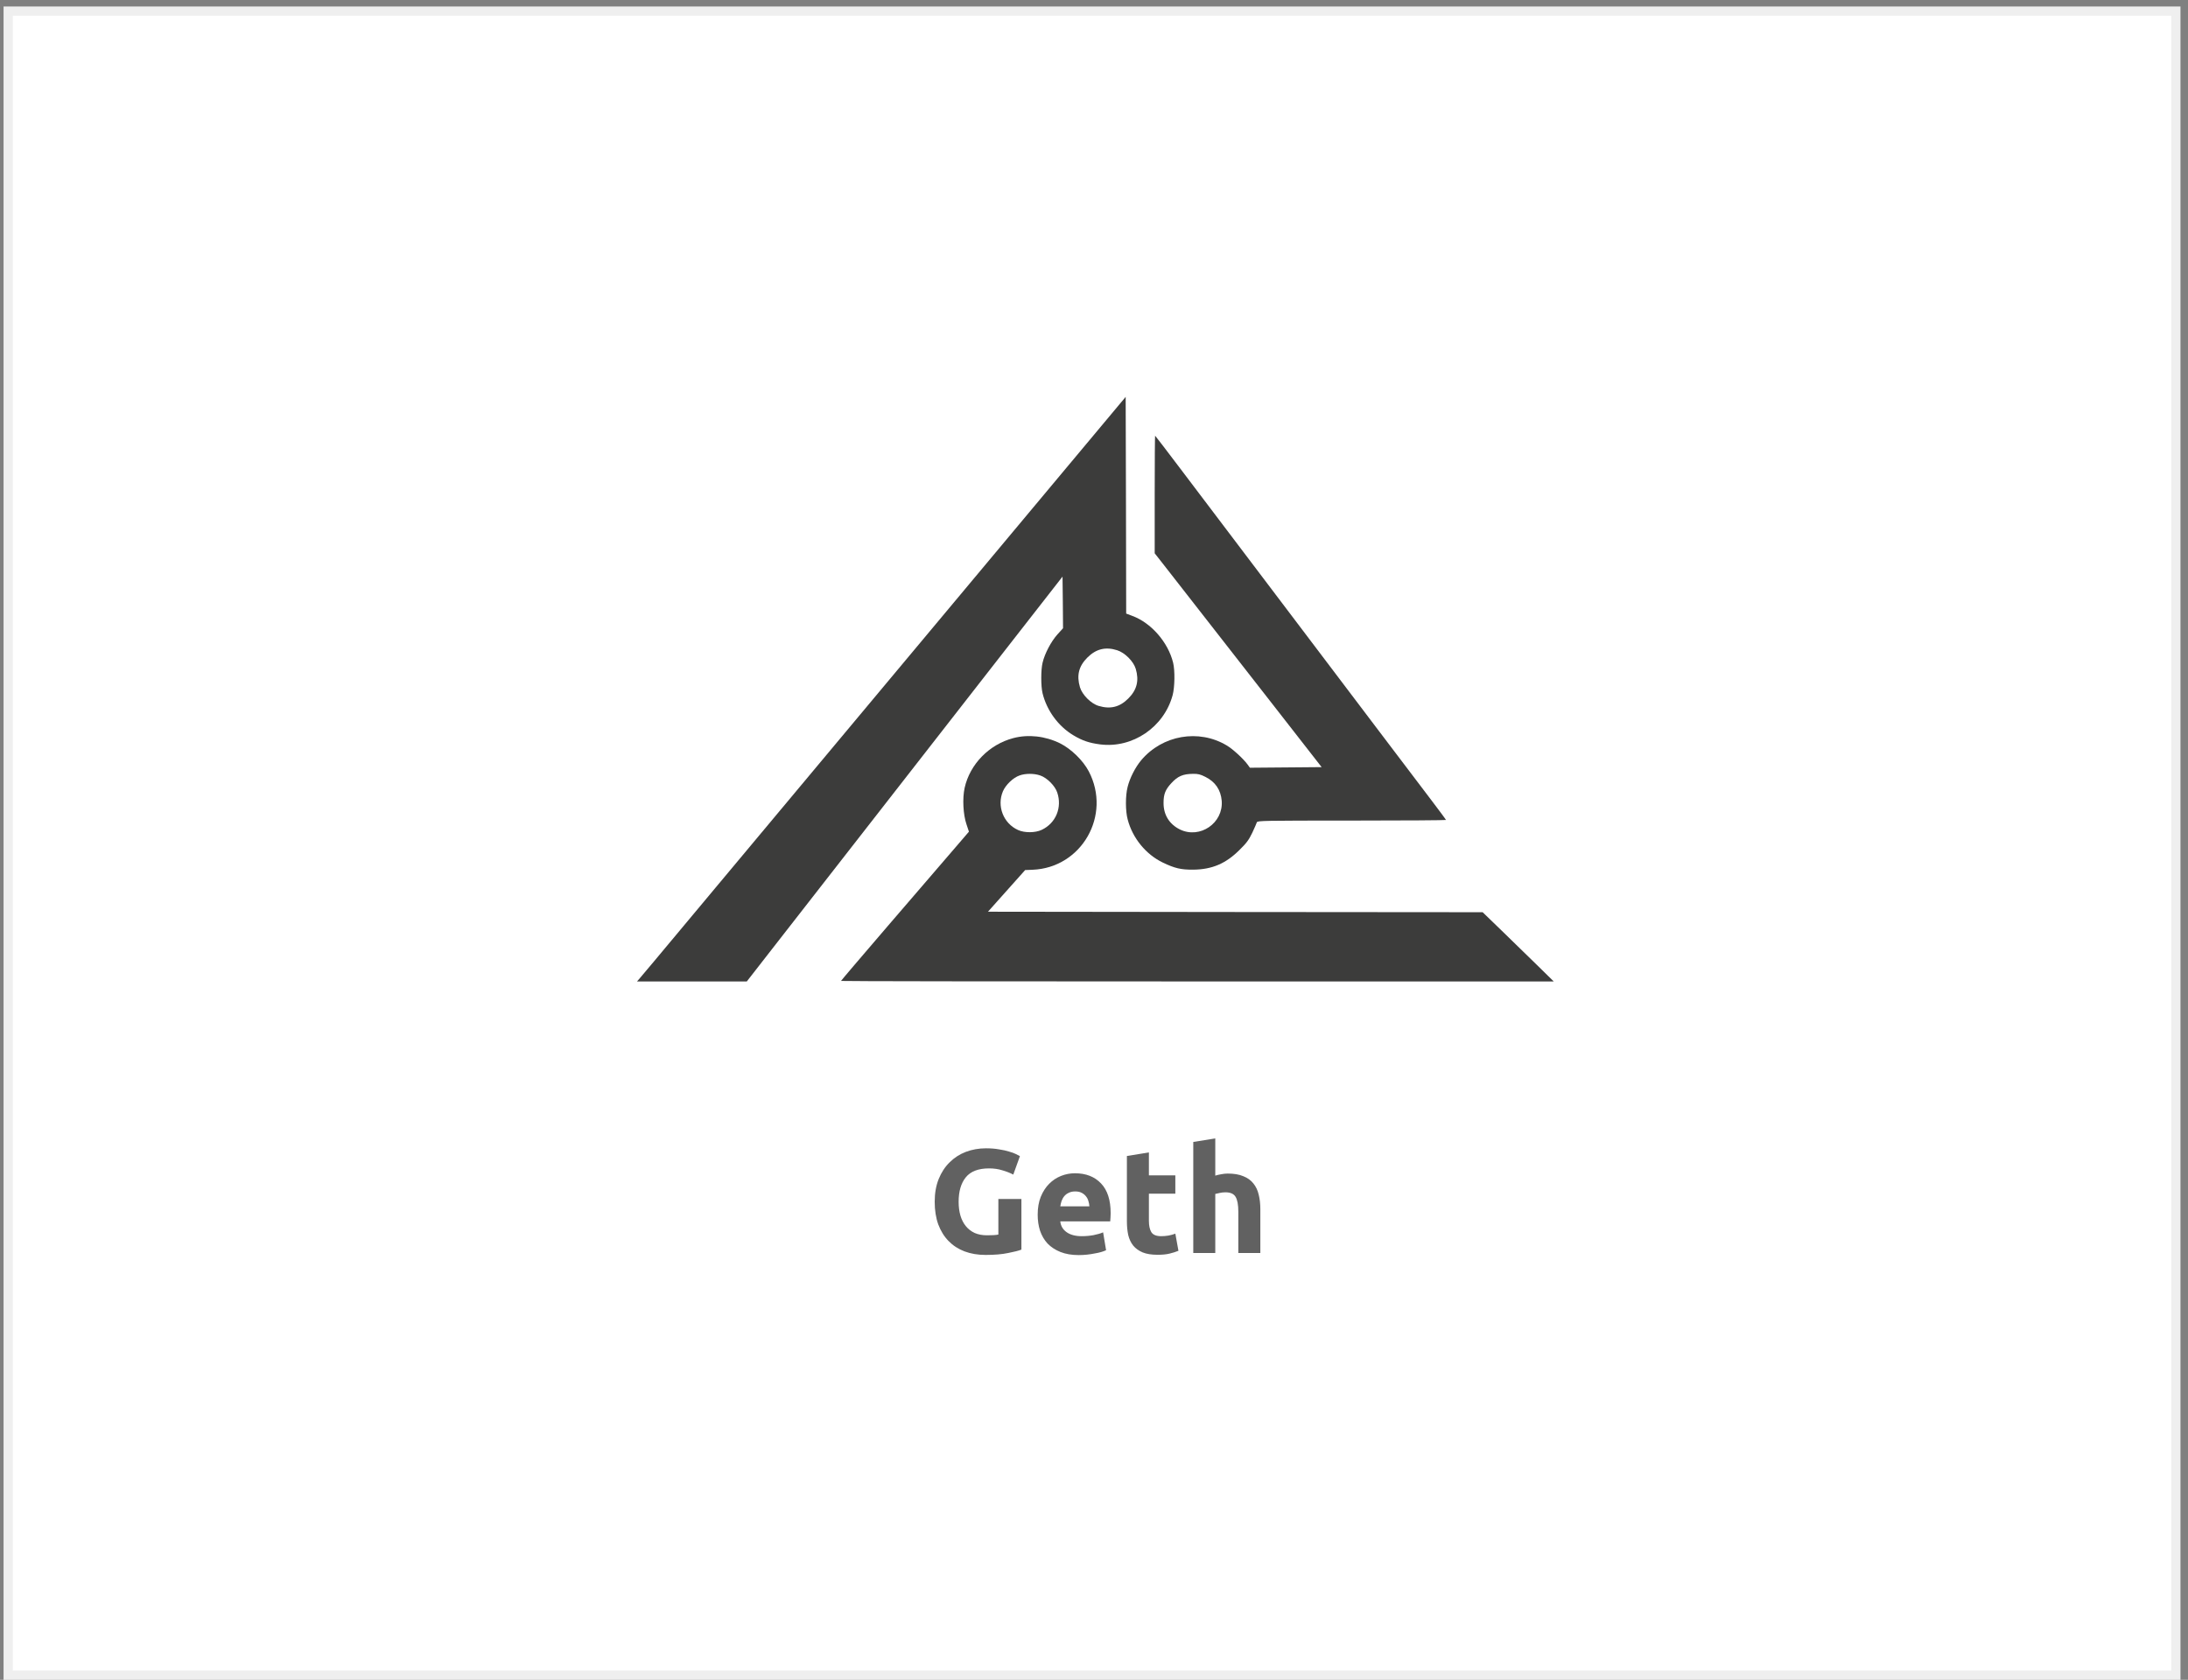 <svg width="237" height="182" viewBox="0 0 237 182" fill="none" xmlns="http://www.w3.org/2000/svg">
<rect x="0" y="0" width="237" height="182" fill="#808080" stroke="none"/>
<rect x="0.885" y="1.201" width="234.8" height="180.3" fill="white" stroke="#EFEFEF"/>
<path d="M107.133 126.587C105.971 126.587 105.128 126.912 104.605 127.563C104.093 128.203 103.837 129.083 103.837 130.203C103.837 130.747 103.901 131.243 104.029 131.691C104.157 132.128 104.349 132.507 104.605 132.827C104.861 133.147 105.181 133.398 105.565 133.579C105.949 133.75 106.397 133.835 106.909 133.835C107.187 133.835 107.421 133.83 107.613 133.819C107.816 133.808 107.992 133.787 108.141 133.755V129.899H110.637V135.387C110.339 135.504 109.859 135.627 109.197 135.755C108.536 135.894 107.72 135.963 106.749 135.963C105.917 135.963 105.16 135.835 104.477 135.579C103.805 135.323 103.229 134.95 102.749 134.459C102.269 133.968 101.896 133.366 101.629 132.651C101.373 131.936 101.245 131.12 101.245 130.203C101.245 129.275 101.389 128.454 101.677 127.739C101.965 127.024 102.36 126.422 102.861 125.931C103.363 125.43 103.949 125.051 104.621 124.795C105.304 124.539 106.029 124.411 106.797 124.411C107.32 124.411 107.789 124.448 108.205 124.523C108.632 124.587 108.995 124.667 109.293 124.763C109.603 124.848 109.853 124.939 110.045 125.035C110.248 125.131 110.392 125.206 110.477 125.259L109.757 127.259C109.416 127.078 109.021 126.923 108.573 126.795C108.136 126.656 107.656 126.587 107.133 126.587ZM112.4 131.611C112.4 130.864 112.512 130.214 112.736 129.659C112.97 129.094 113.274 128.624 113.648 128.251C114.021 127.878 114.448 127.595 114.928 127.403C115.418 127.211 115.92 127.115 116.432 127.115C117.626 127.115 118.57 127.483 119.264 128.219C119.957 128.944 120.304 130.016 120.304 131.435C120.304 131.574 120.298 131.728 120.288 131.899C120.277 132.059 120.266 132.203 120.256 132.331H114.848C114.901 132.822 115.13 133.211 115.536 133.499C115.941 133.787 116.485 133.931 117.168 133.931C117.605 133.931 118.032 133.894 118.448 133.819C118.874 133.734 119.221 133.632 119.488 133.515L119.808 135.451C119.68 135.515 119.509 135.579 119.296 135.643C119.082 135.707 118.842 135.76 118.576 135.803C118.32 135.856 118.042 135.899 117.744 135.931C117.445 135.963 117.146 135.979 116.848 135.979C116.09 135.979 115.429 135.867 114.864 135.643C114.309 135.419 113.845 135.115 113.472 134.731C113.109 134.336 112.837 133.872 112.656 133.339C112.485 132.806 112.4 132.23 112.4 131.611ZM118 130.699C117.989 130.496 117.952 130.299 117.888 130.107C117.834 129.915 117.744 129.744 117.616 129.595C117.498 129.446 117.344 129.323 117.152 129.227C116.97 129.131 116.741 129.083 116.464 129.083C116.197 129.083 115.968 129.131 115.776 129.227C115.584 129.312 115.424 129.43 115.296 129.579C115.168 129.728 115.066 129.904 114.992 130.107C114.928 130.299 114.88 130.496 114.848 130.699H118ZM122.063 125.243L124.447 124.859V127.339H127.311V129.323H124.447V132.283C124.447 132.784 124.533 133.184 124.703 133.483C124.885 133.782 125.242 133.931 125.775 133.931C126.031 133.931 126.293 133.91 126.559 133.867C126.837 133.814 127.087 133.744 127.311 133.659L127.647 135.515C127.359 135.632 127.039 135.734 126.687 135.819C126.335 135.904 125.903 135.947 125.391 135.947C124.741 135.947 124.202 135.862 123.775 135.691C123.349 135.51 123.007 135.264 122.751 134.955C122.495 134.635 122.314 134.251 122.207 133.803C122.111 133.355 122.063 132.859 122.063 132.315V125.243ZM129.253 135.755V123.723L131.637 123.339V127.371C131.797 127.318 131.999 127.27 132.245 127.227C132.501 127.174 132.746 127.147 132.981 127.147C133.663 127.147 134.229 127.243 134.677 127.435C135.135 127.616 135.498 127.878 135.765 128.219C136.042 128.56 136.234 128.966 136.341 129.435C136.458 129.904 136.517 130.427 136.517 131.003V135.755H134.133V131.291C134.133 130.523 134.031 129.979 133.829 129.659C133.637 129.339 133.274 129.179 132.741 129.179C132.527 129.179 132.325 129.2 132.133 129.243C131.951 129.275 131.786 129.312 131.637 129.355V135.755H129.253Z" fill="#616161"/>
<path d="M114.804 51.528C102.923 65.748 94.197 76.195 86.298 85.649C84.478 87.833 80.947 92.047 78.465 95.026C70.269 104.844 69.441 105.837 69.221 106.08L69 106.333H74.946H80.892L83.838 102.55C88.824 96.151 97.749 84.7 109.796 69.256L115.091 62.471L115.124 65.273L115.146 68.064L114.528 68.748C113.855 69.498 113.16 70.811 112.929 71.804C112.741 72.587 112.741 74.341 112.929 75.114C113.392 76.989 114.627 78.677 116.26 79.659C117.231 80.243 117.981 80.497 119.173 80.651C122.681 81.093 126.078 78.787 127.016 75.323C127.248 74.463 127.281 72.653 127.071 71.804C126.531 69.587 124.688 67.469 122.626 66.718L121.986 66.476L121.964 54.738L121.931 43L114.804 51.528ZM121.004 70.447C121.842 70.712 122.78 71.65 123.023 72.466C123.398 73.735 123.155 74.739 122.217 75.676C121.28 76.614 120.276 76.857 119.007 76.481C118.18 76.239 117.22 75.279 116.977 74.452C116.602 73.172 116.845 72.179 117.783 71.241C118.72 70.304 119.757 70.05 121.004 70.447Z" fill="#3C3C3B"/>
<path d="M125.075 53.58V59.945L126.156 61.324C127.314 62.802 129.245 65.284 137.728 76.151L143.156 83.112L139.273 83.145L135.389 83.178L135.125 82.814C134.65 82.174 133.514 81.137 132.874 80.762C129.851 78.953 125.902 79.637 123.607 82.373C122.979 83.123 122.383 84.281 122.14 85.263C121.897 86.212 121.897 87.866 122.151 88.793C122.681 90.812 124.126 92.577 125.968 93.46C127.259 94.077 127.921 94.232 129.256 94.221C131.285 94.199 132.764 93.57 134.242 92.103C135.036 91.33 135.268 90.999 135.643 90.227C135.886 89.709 136.106 89.201 136.139 89.091C136.206 88.914 136.79 88.903 146.421 88.903C152.036 88.903 156.626 88.87 156.626 88.837C156.626 88.804 155.942 87.877 155.103 86.774C154.265 85.671 151.617 82.185 149.234 79.03C146.851 75.875 142.505 70.138 139.592 66.288C133.845 58.698 132.234 56.569 127.954 50.91C126.409 48.869 125.141 47.203 125.119 47.203C125.097 47.203 125.075 50.071 125.075 53.58ZM130.568 84.171C131.639 84.7 132.234 85.583 132.334 86.763C132.521 89.179 129.973 90.922 127.799 89.863C126.652 89.289 126.023 88.275 126.034 86.973C126.034 86.046 126.233 85.55 126.862 84.866C127.568 84.094 128.13 83.851 129.223 83.84C129.763 83.829 130.028 83.895 130.568 84.171Z" fill="#3C3C3B"/>
<path d="M109.762 79.968C107.148 80.651 105.063 82.792 104.489 85.351C104.236 86.509 104.324 88.241 104.688 89.311L104.953 90.106L103.077 92.29C102.051 93.493 98.929 97.122 96.149 100.343C93.369 103.576 91.097 106.245 91.097 106.278C91.097 106.311 108.472 106.333 129.697 106.333H168.297L166.466 104.535C165.451 103.542 163.719 101.866 162.616 100.785L160.597 98.832L133.812 98.81L107.016 98.777L109.034 96.515L111.042 94.265L111.847 94.232C117.165 94.022 120.419 88.33 117.937 83.575C117.319 82.394 116.029 81.137 114.815 80.53C113.215 79.747 111.395 79.537 109.762 79.968ZM112.675 84.016C113.403 84.259 114.274 85.13 114.517 85.859C115.069 87.48 114.374 89.179 112.84 89.907C112.145 90.238 110.987 90.249 110.281 89.929C108.681 89.212 107.953 87.326 108.637 85.726C108.935 85.031 109.751 84.248 110.435 84.016C111.064 83.784 112.013 83.784 112.675 84.016Z" fill="#3C3C3B"/>
</svg>
